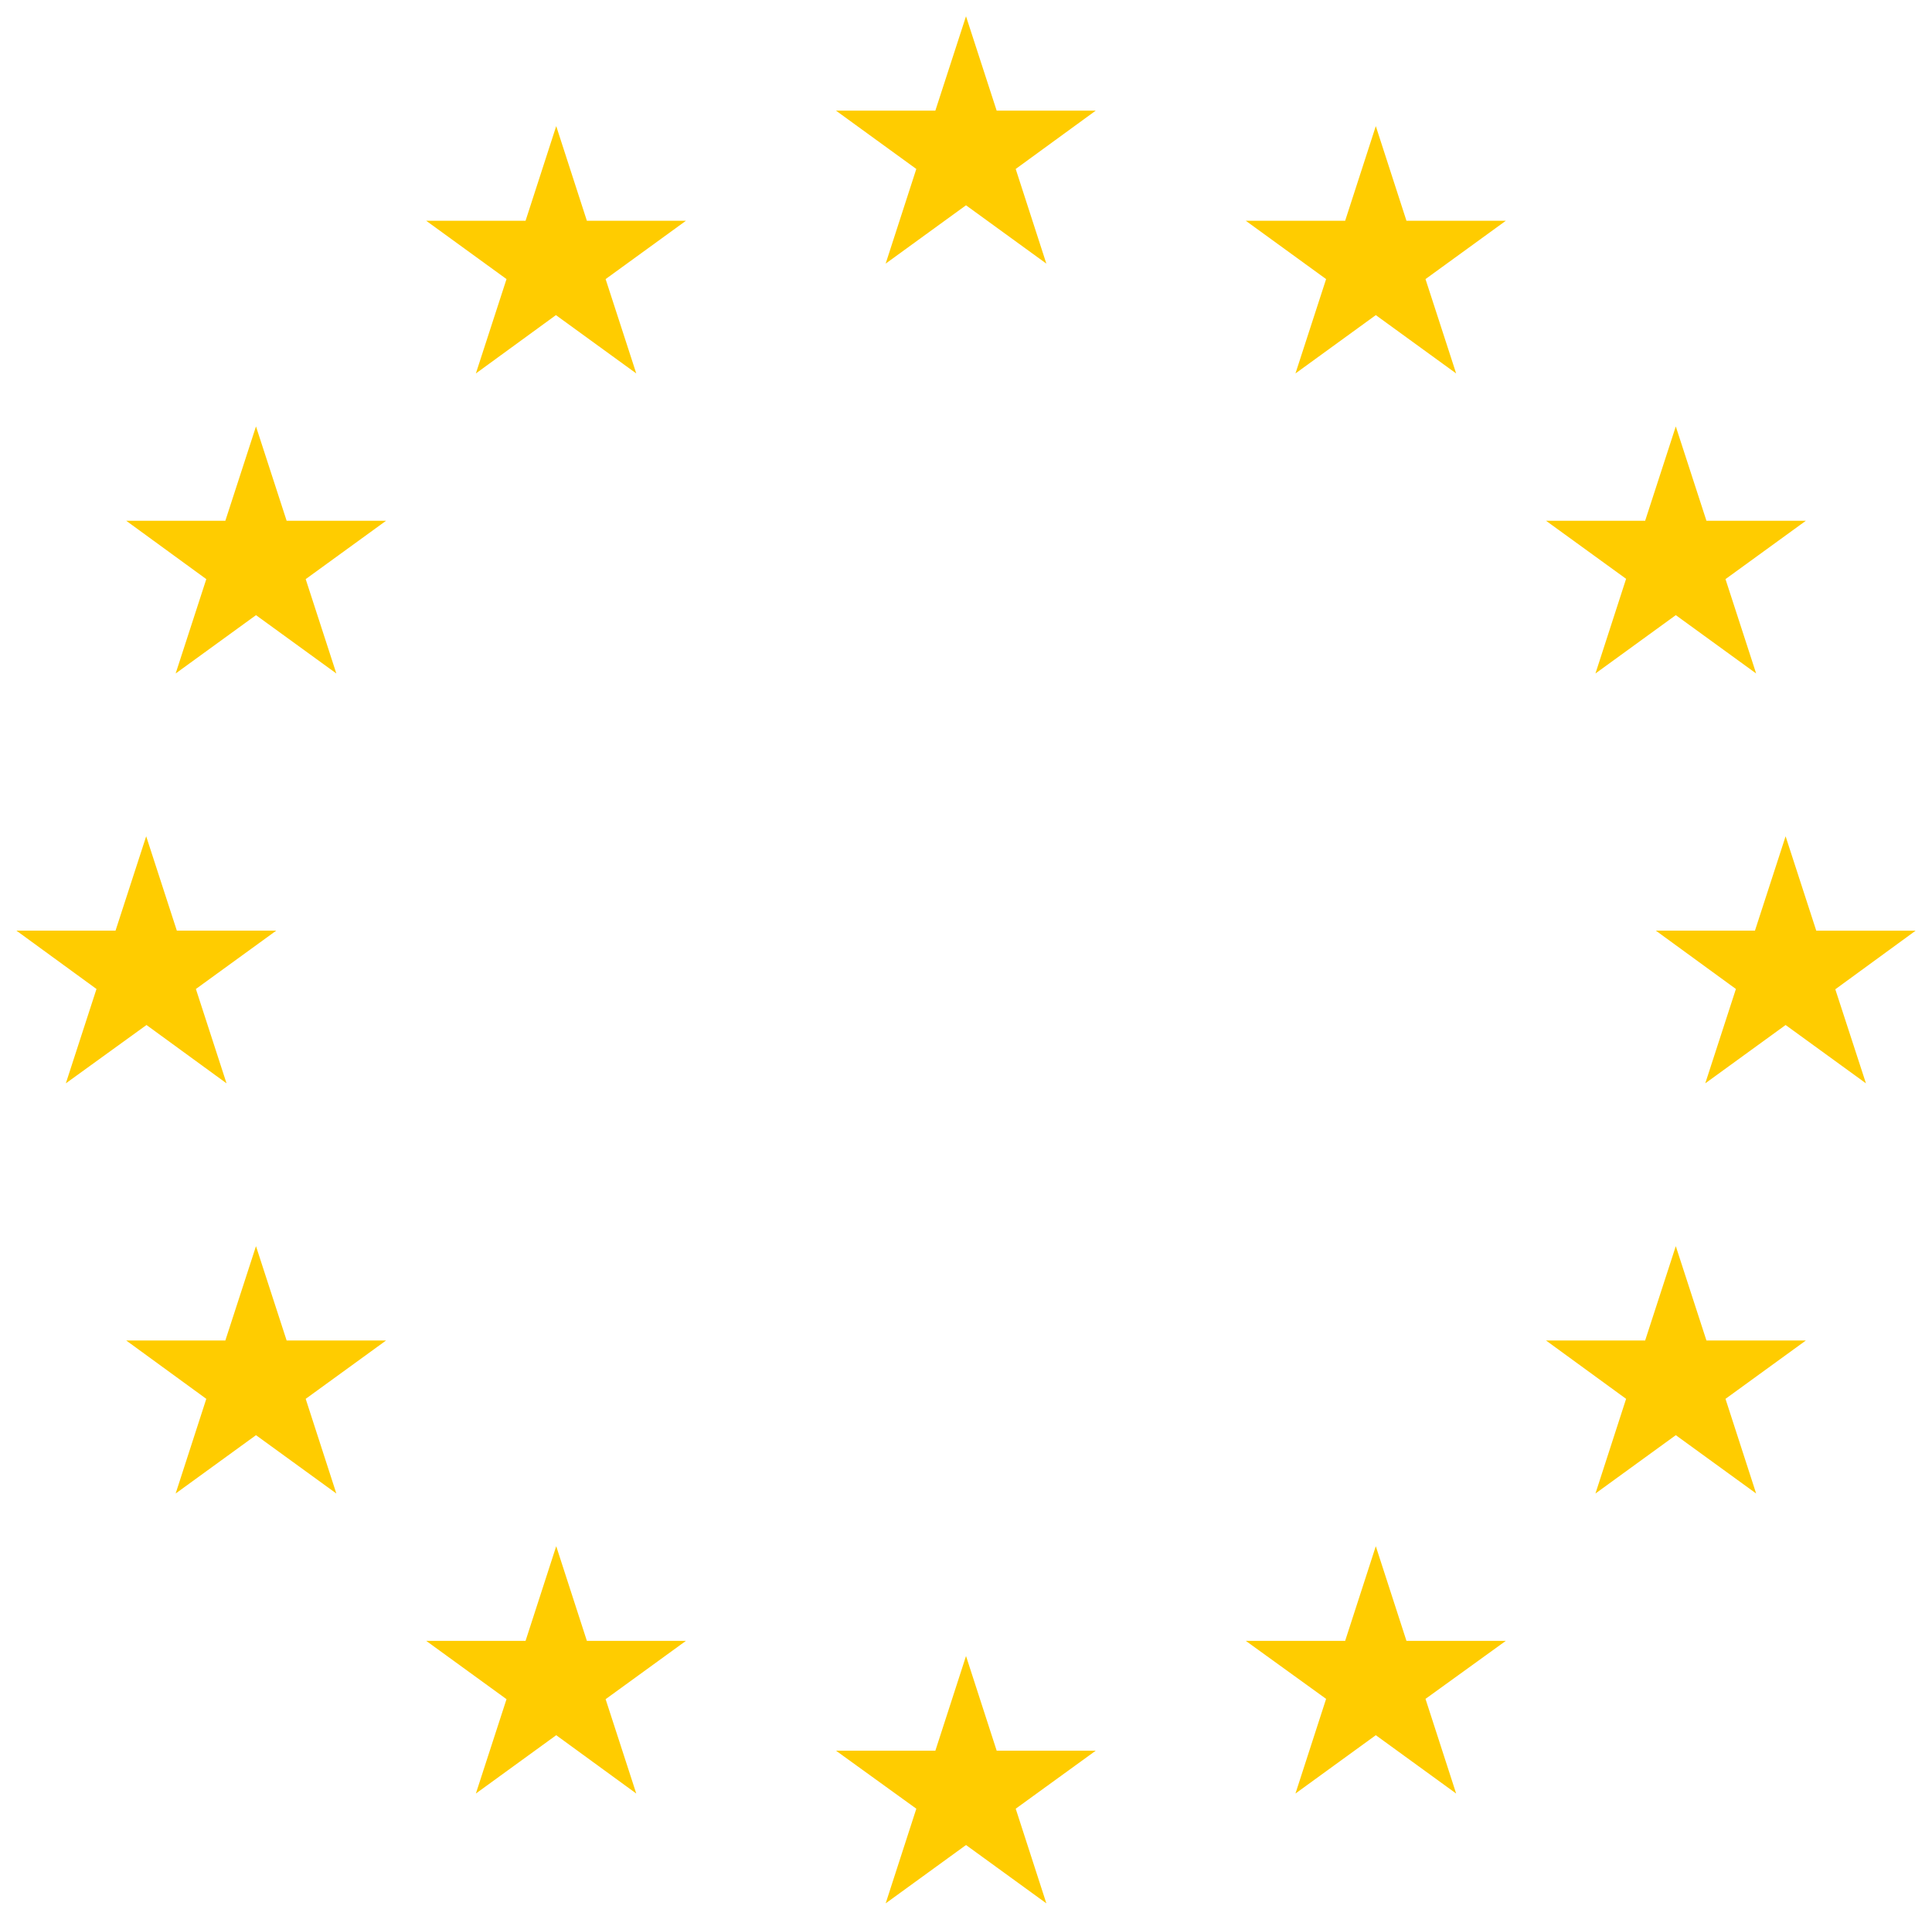 <?xml version="1.0" encoding="UTF-8"?>
<svg viewBox="0 0 237.519 235.956" xmlns="http://www.w3.org/2000/svg">
 <g transform="translate(-225.24 -436.38)">
  <path d="m344 438.38-3.768 11.598h-12.22l9.878 7.171-3.768 11.634 9.878-7.171 9.878 7.171-3.768-11.634 9.842-7.171h-12.183l-3.768-11.598zm-50.379 13.5-3.768 11.634h-12.22l9.878 7.171-3.768 11.598 9.842-7.171 9.878 7.171-3.768-11.598 9.878-7.171h-12.183l-3.768-11.634zm100.76 0-3.768 11.634h-12.22l9.878 7.171-3.768 11.598 9.878-7.171 9.878 7.171-3.768-11.598 9.878-7.171h-12.22l-3.768-11.634zm-137.67 36.915-3.768 11.598h-12.183l9.842 7.171-3.768 11.598 9.878-7.171 9.878 7.171-3.768-11.598 9.878-7.171h-12.22l-3.768-11.598zm174.55 0-3.768 11.598h-12.183l9.842 7.134-3.768 11.634 9.878-7.171 9.878 7.171-3.768-11.598 9.878-7.171h-12.22l-3.768-11.598zm-188.05 50.379-3.768 11.598h-12.183l9.842 7.171-3.768 11.598 9.915-7.171 9.842 7.171-3.768-11.598 9.878-7.171h-12.22l-3.768-11.598zm201.55 0-3.768 11.598h-12.183l9.842 7.171-3.768 11.598 9.878-7.171 9.878 7.171-3.768-11.561 9.878-7.207h-12.22l-3.768-11.598zm-188.05 50.379-3.768 11.598h-12.183l9.842 7.171-3.768 11.634 9.878-7.171 9.878 7.171-3.768-11.634 9.878-7.171h-12.22l-3.768-11.598zm174.55 0-3.768 11.598h-12.183l9.842 7.171-3.768 11.634 9.878-7.171 9.878 7.171-3.768-11.634 9.878-7.171h-12.22l-3.768-11.598zm-137.64 36.879-3.768 11.634h-12.22l9.878 7.171-3.768 11.598 9.878-7.171 9.842 7.171-3.768-11.598 9.878-7.171h-12.183l-3.768-11.634zm100.76 0-3.768 11.634h-12.22l9.878 7.134-3.768 11.634 9.878-7.171 9.878 7.171-3.768-11.634 9.878-7.134h-12.22l-3.768-11.634zm-50.379 13.5-3.768 11.634h-12.22l9.878 7.134-3.768 11.634 9.878-7.171 9.878 7.171-3.768-11.634 9.842-7.134h-12.183l-3.768-11.634z" fill="#fc0"/>
 </g>
</svg>
